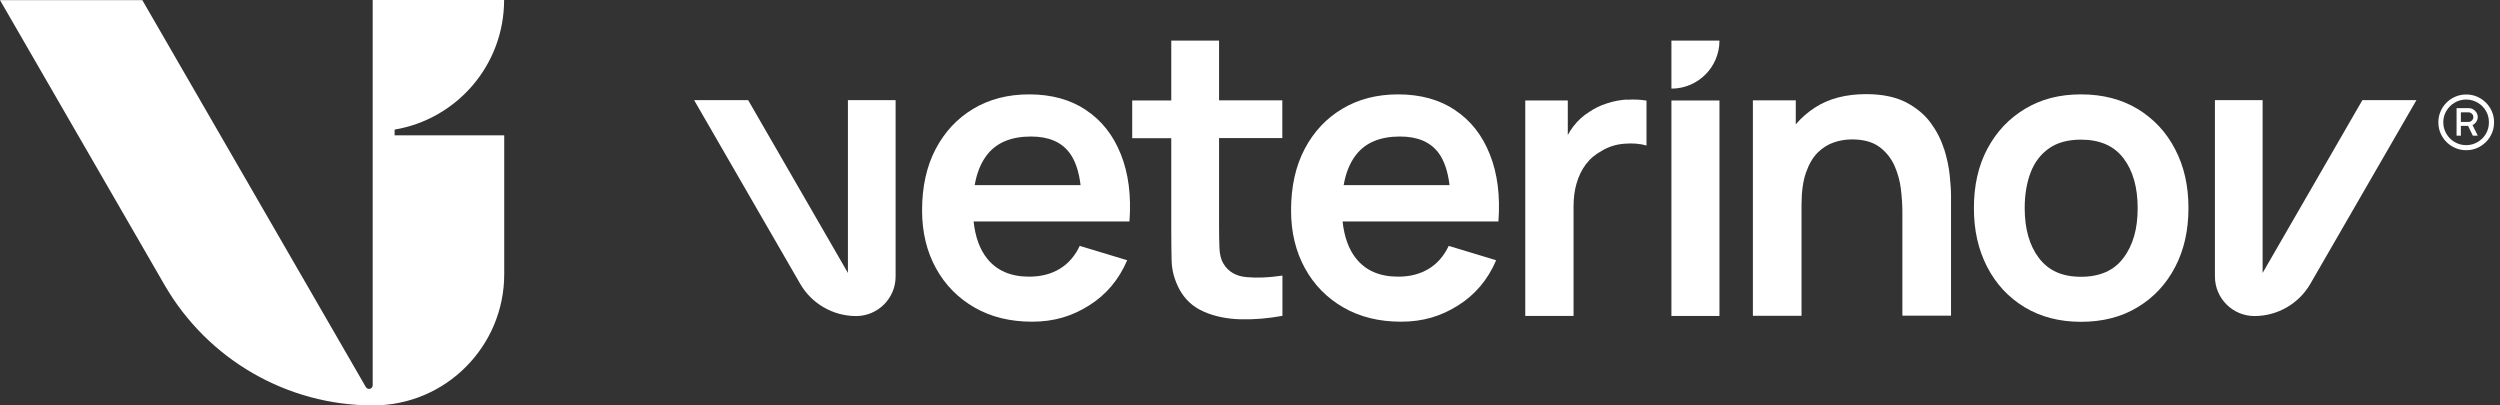 <?xml version="1.0" encoding="UTF-8"?>
<svg xmlns="http://www.w3.org/2000/svg" width="148" height="24" viewBox="0 0 148 24" fill="none">
  <rect x="0" y="0" width="148" height="24" fill="#333333" stroke="none"/>
  <path d="M64.296 6.516C63.374 5.899 62.247 5.587 60.928 5.587C59.672 5.587 58.573 5.87 57.623 6.438C56.672 7.005 55.928 7.799 55.389 8.827C54.85 9.855 54.587 11.067 54.587 12.457C54.587 13.747 54.864 14.889 55.41 15.882C55.956 16.874 56.722 17.647 57.694 18.207C58.672 18.767 59.807 19.044 61.098 19.044C62.389 19.044 63.452 18.725 64.466 18.087C65.488 17.448 66.239 16.555 66.729 15.406L63.92 14.556C63.644 15.144 63.254 15.598 62.743 15.91C62.233 16.222 61.63 16.378 60.928 16.378C59.843 16.378 59.013 16.023 58.445 15.314C57.998 14.761 57.736 14.024 57.637 13.109H66.864C66.977 11.585 66.807 10.259 66.353 9.132C65.906 8.004 65.218 7.132 64.289 6.516H64.296ZM61.041 8.082C62.069 8.082 62.828 8.402 63.31 9.04C63.651 9.493 63.871 10.139 63.97 10.961H57.701C57.828 10.224 58.077 9.621 58.438 9.16C59.006 8.437 59.871 8.082 61.034 8.082H61.041Z" fill="white"></path>
  <path d="M72.175 2.403H69.339V5.948H67.027V8.182H69.339V13.492C69.339 14.216 69.346 14.868 69.36 15.442C69.374 16.016 69.53 16.576 69.821 17.13C70.154 17.739 70.636 18.179 71.275 18.455C71.913 18.732 72.636 18.881 73.445 18.902C74.253 18.923 75.076 18.852 75.92 18.697V16.314C75.126 16.435 74.416 16.463 73.792 16.406C73.168 16.35 72.714 16.087 72.431 15.612C72.282 15.371 72.204 15.052 72.19 14.669C72.175 14.286 72.168 13.833 72.168 13.322V8.175H75.913V5.941H72.168V2.403H72.175Z" fill="white"></path>
  <path d="M86.14 6.516C85.218 5.899 84.09 5.587 82.771 5.587C81.516 5.587 80.416 5.87 79.466 6.438C78.516 7.005 77.771 7.799 77.232 8.827C76.693 9.855 76.431 11.067 76.431 12.457C76.431 13.747 76.707 14.889 77.253 15.882C77.799 16.874 78.565 17.647 79.537 18.207C80.516 18.767 81.65 19.044 82.941 19.044C84.232 19.044 85.296 18.725 86.31 18.087C87.331 17.448 88.083 16.555 88.572 15.406L85.764 14.556C85.487 15.144 85.097 15.598 84.587 15.91C84.076 16.222 83.473 16.378 82.771 16.378C81.686 16.378 80.856 16.023 80.289 15.314C79.842 14.761 79.58 14.024 79.48 13.109H88.707C88.82 11.585 88.65 10.259 88.196 9.132C87.75 8.004 87.062 7.132 86.133 6.516H86.14ZM82.884 8.082C83.913 8.082 84.672 8.402 85.154 9.04C85.494 9.493 85.714 10.139 85.813 10.961H79.544C79.672 10.224 79.92 9.621 80.282 9.16C80.849 8.437 81.714 8.082 82.877 8.082H82.884Z" fill="white"></path>
  <path d="M96.309 5.892C95.905 5.92 95.515 5.991 95.132 6.119C94.749 6.239 94.402 6.409 94.09 6.622C93.721 6.849 93.402 7.14 93.139 7.487C93.019 7.643 92.912 7.813 92.813 7.99V5.948H90.296V18.703H93.154V12.223C93.154 11.734 93.21 11.28 93.331 10.862C93.451 10.444 93.629 10.068 93.877 9.735C94.125 9.401 94.444 9.132 94.841 8.919C95.231 8.685 95.678 8.543 96.168 8.508C96.657 8.465 97.097 8.508 97.473 8.614V5.956C97.097 5.892 96.707 5.878 96.302 5.906L96.309 5.892Z" fill="white"></path>
  <path d="M115.082 8.813C114.912 8.26 114.643 7.742 114.281 7.253C113.919 6.764 113.43 6.367 112.82 6.048C112.203 5.736 111.423 5.573 110.48 5.573C109.281 5.573 108.274 5.835 107.458 6.36C107.019 6.643 106.636 6.977 106.31 7.359V5.941H103.771V18.697H106.65V12.145C106.65 11.365 106.735 10.727 106.912 10.224C107.083 9.727 107.317 9.33 107.6 9.04C107.891 8.756 108.21 8.551 108.565 8.43C108.919 8.309 109.274 8.253 109.643 8.253C110.317 8.253 110.855 8.402 111.253 8.692C111.65 8.983 111.948 9.359 112.153 9.805C112.352 10.259 112.48 10.727 112.536 11.216C112.593 11.706 112.621 12.152 112.621 12.549V18.689H115.501V11.571C115.501 11.266 115.472 10.862 115.423 10.373C115.373 9.883 115.26 9.359 115.089 8.806L115.082 8.813Z" fill="white"></path>
  <path d="M126.55 6.452C125.6 5.877 124.479 5.587 123.195 5.587C121.912 5.587 120.841 5.87 119.89 6.438C118.94 7.005 118.196 7.792 117.657 8.799C117.118 9.805 116.855 10.982 116.855 12.315C116.855 13.648 117.118 14.79 117.642 15.804C118.167 16.817 118.905 17.612 119.855 18.186C120.805 18.76 121.919 19.051 123.195 19.051C124.472 19.051 125.585 18.767 126.536 18.193C127.486 17.626 128.231 16.832 128.763 15.818C129.295 14.804 129.557 13.641 129.557 12.315C129.557 10.989 129.295 9.841 128.763 8.827C128.238 7.813 127.493 7.026 126.543 6.445L126.55 6.452ZM125.72 15.251C125.167 16.009 124.323 16.385 123.195 16.385C122.068 16.385 121.273 16.016 120.706 15.279C120.146 14.541 119.862 13.556 119.862 12.322C119.862 11.521 119.983 10.812 120.217 10.202C120.451 9.593 120.82 9.118 121.309 8.777C121.798 8.437 122.429 8.267 123.195 8.267C124.316 8.267 125.153 8.635 125.713 9.373C126.273 10.11 126.55 11.096 126.55 12.329C126.55 13.563 126.273 14.499 125.72 15.258V15.251Z" fill="white"></path>
  <path d="M146.599 7.203C146.656 7.111 146.684 7.019 146.684 6.927C146.684 6.785 146.627 6.664 146.521 6.558C146.415 6.452 146.287 6.402 146.152 6.402H145.429V8.033H145.684V7.451H146.11L146.393 8.033H146.684L146.372 7.402C146.471 7.359 146.542 7.295 146.599 7.203ZM146.336 7.132C146.28 7.189 146.216 7.217 146.145 7.217H145.684V6.65H146.145C146.209 6.65 146.266 6.679 146.329 6.728C146.393 6.778 146.422 6.849 146.422 6.934C146.422 7.012 146.393 7.076 146.336 7.132Z" fill="white"></path>
  <path d="M147.521 6.601C147.436 6.402 147.315 6.225 147.166 6.076C147.017 5.927 146.84 5.807 146.642 5.722C146.443 5.636 146.23 5.594 146.003 5.594C145.776 5.594 145.557 5.636 145.358 5.722C145.159 5.807 144.982 5.927 144.833 6.076C144.684 6.225 144.564 6.402 144.479 6.601C144.393 6.799 144.351 7.012 144.351 7.239C144.351 7.466 144.393 7.686 144.479 7.884C144.564 8.083 144.684 8.26 144.833 8.409C144.982 8.558 145.159 8.678 145.358 8.763C145.557 8.848 145.769 8.891 146.003 8.891C146.237 8.891 146.443 8.848 146.642 8.763C146.84 8.678 147.017 8.558 147.166 8.409C147.315 8.26 147.436 8.083 147.521 7.884C147.606 7.686 147.649 7.473 147.649 7.239C147.649 7.005 147.606 6.799 147.521 6.601ZM147.166 7.92C147.046 8.125 146.883 8.288 146.677 8.409C146.471 8.529 146.244 8.593 145.996 8.593C145.748 8.593 145.521 8.529 145.315 8.409C145.11 8.288 144.947 8.125 144.826 7.92C144.706 7.714 144.642 7.487 144.642 7.239C144.642 6.991 144.706 6.764 144.826 6.565C144.947 6.36 145.11 6.197 145.315 6.076C145.521 5.956 145.748 5.892 145.996 5.892C146.244 5.892 146.471 5.956 146.677 6.076C146.883 6.197 147.046 6.36 147.166 6.565C147.287 6.771 147.344 6.991 147.344 7.239C147.344 7.487 147.287 7.714 147.166 7.92Z" fill="white"></path>
  <path d="M50.197 5.927V16.158L44.29 5.927H41.091L47.368 16.796C48.048 17.98 49.318 18.71 50.68 18.71C51.97 18.71 53.02 17.661 53.02 16.371V5.927H50.19H50.197Z" fill="white"></path>
  <path d="M133.947 5.927V16.158L139.854 5.927H143.053L136.776 16.796C136.096 17.98 134.826 18.71 133.465 18.71C132.174 18.71 131.124 17.661 131.124 16.371V5.927H133.954H133.947Z" fill="white"></path>
  <path d="M101.792 5.949H98.948V18.704H101.792V5.949Z" fill="white"></path>
  <path d="M101.792 2.403C101.792 3.977 100.515 5.247 98.948 5.247V2.403H101.792Z" fill="white"></path>
  <path d="M23.361 8.012V7.671C27.042 7.055 29.843 3.857 29.843 0H22.063V7.778V22.809C22.063 23.029 21.773 23.107 21.659 22.915L8.425 0.007H0L9.744 16.874C12.29 21.277 16.992 24 22.084 24C24.226 24 26.169 23.135 27.574 21.724C28.978 20.32 29.85 18.378 29.85 16.236V8.012H23.368H23.361Z" fill="white"></path>
</svg>
